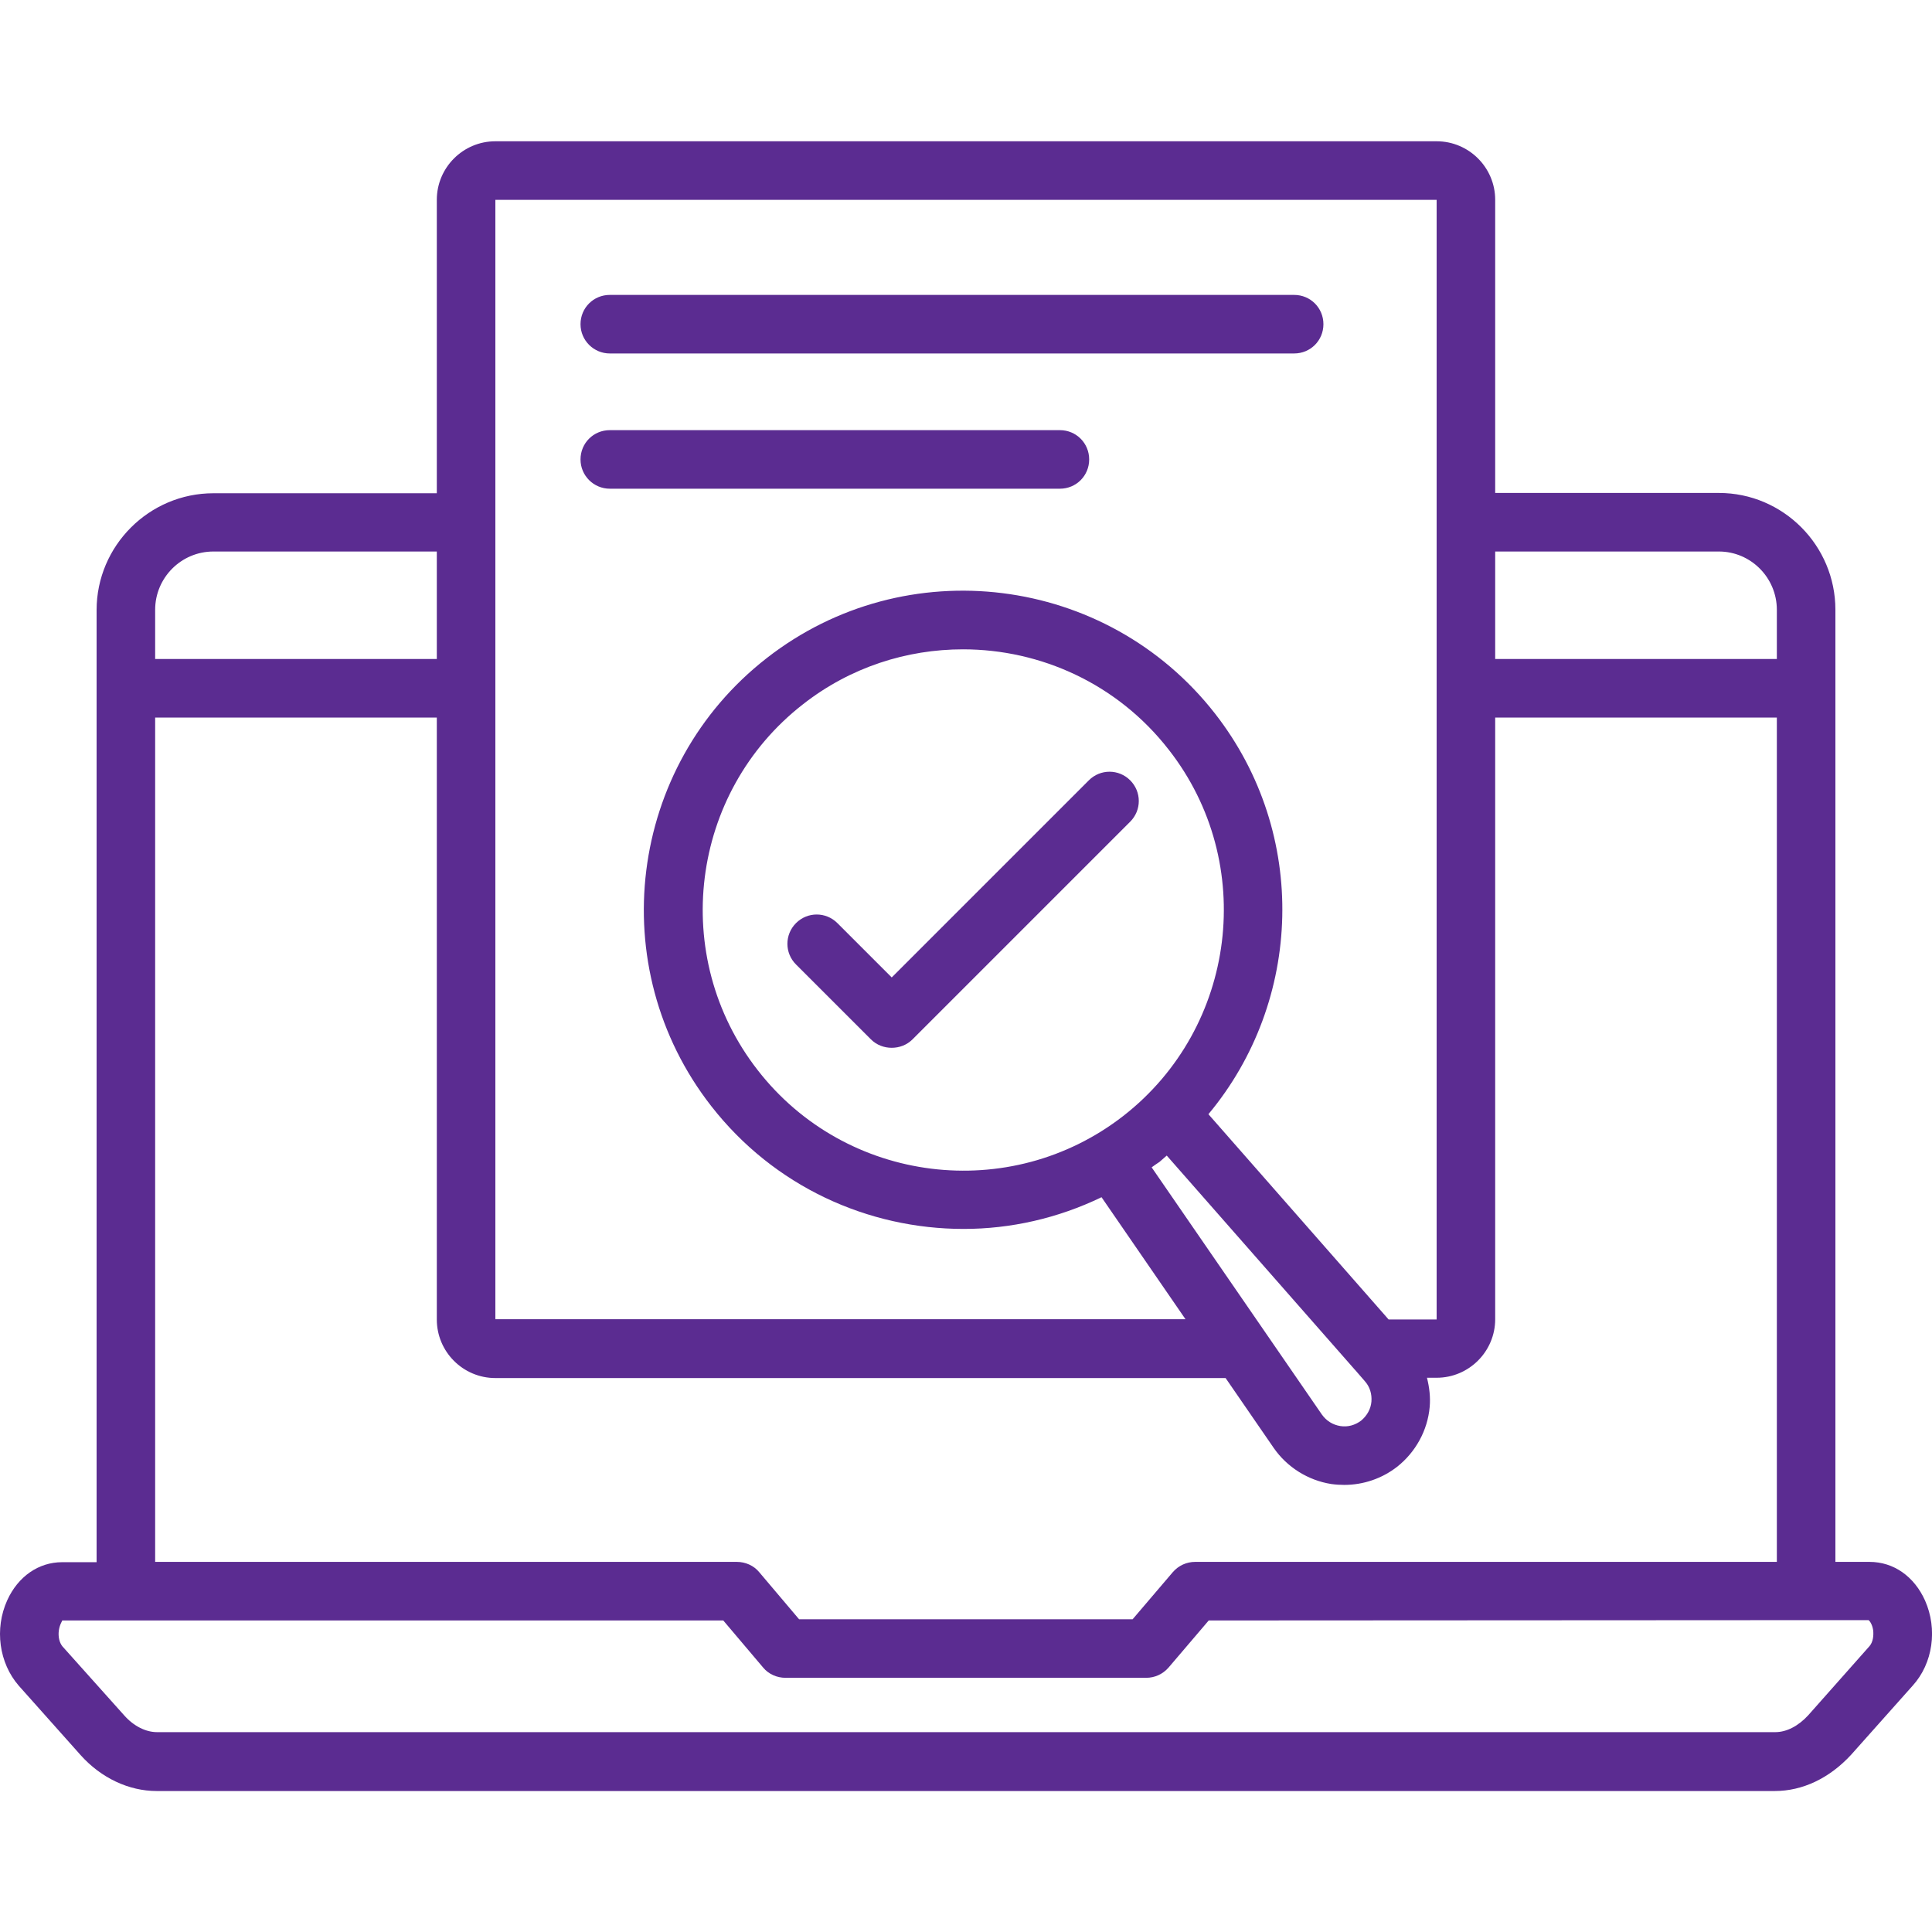 <svg width="65" height="65" viewBox="0 0 65 65" fill="none" xmlns="http://www.w3.org/2000/svg">
<g clip-path="url(#clip0_1092_5678)">
<path d="M64.766 53.848C64.401 53.036 63.71 52.548 62.898 52.548H61.75V20.515C61.75 18.352 59.993 16.585 57.83 16.585H50.304V6.723C50.304 5.637 49.42 4.753 48.334 4.753H16.666C15.58 4.753 14.696 5.637 14.696 6.723V16.595H7.18C5.017 16.595 3.25 18.362 3.25 20.526V52.558H2.092C1.3 52.558 0.609 53.036 0.244 53.838C-0.193 54.803 -0.03 55.951 0.63 56.712L2.712 59.048C3.402 59.82 4.337 60.257 5.271 60.257H59.709C60.643 60.257 61.547 59.83 62.278 59.038L64.35 56.712C65.031 55.961 65.193 54.813 64.766 53.848ZM57.83 18.555C58.906 18.555 59.78 19.439 59.78 20.515V22.171H50.304V18.555H57.83ZM16.666 6.723H48.334V44.393H46.719L40.656 37.486C43.824 33.688 44.038 28.061 40.879 24.009C37.233 19.337 30.469 18.494 25.797 22.14C21.125 25.776 20.282 32.54 23.928 37.212C26.041 39.924 29.209 41.346 32.419 41.346C34.003 41.346 35.587 40.99 37.06 40.279L39.884 44.383H16.666V6.723ZM45.916 46.465C46.089 46.658 46.16 46.901 46.14 47.155C46.12 47.409 45.987 47.633 45.794 47.795C45.591 47.947 45.348 48.019 45.094 47.978C44.84 47.937 44.627 47.805 44.474 47.592L38.746 39.274C38.827 39.213 38.919 39.152 39.01 39.091L39.254 38.878L45.561 46.058C45.571 46.069 45.571 46.079 45.581 46.079L45.916 46.465ZM37.802 37.537C33.983 40.513 28.458 39.822 25.492 36.004C22.516 32.185 23.207 26.66 27.016 23.694C28.61 22.445 30.509 21.846 32.398 21.846C35.009 21.846 37.598 23.004 39.325 25.228C42.301 29.037 41.61 34.562 37.802 37.537ZM7.18 18.555H14.696V22.171H5.22V20.515C5.22 19.439 6.094 18.555 7.18 18.555ZM5.22 24.141H14.696V44.393C14.696 45.48 15.58 46.363 16.666 46.363H41.234L42.849 48.709C43.296 49.359 44.007 49.806 44.789 49.928C44.931 49.948 45.084 49.958 45.226 49.958C45.866 49.958 46.495 49.745 47.003 49.349C47.623 48.861 48.029 48.13 48.1 47.338C48.13 47.003 48.09 46.678 48.009 46.353H48.334C49.42 46.353 50.304 45.469 50.304 44.383V24.141H59.78V52.548H40.209C39.924 52.548 39.65 52.67 39.457 52.894L38.106 54.478H26.884L25.543 52.894C25.36 52.67 25.076 52.548 24.791 52.548H5.22V24.141ZM62.898 55.382C62.888 55.392 62.888 55.392 62.898 55.382L60.836 57.708C60.501 58.073 60.105 58.276 59.729 58.276H5.281C4.905 58.276 4.499 58.073 4.184 57.718L2.102 55.392C2.001 55.27 1.95 55.067 1.98 54.854C2.011 54.64 2.102 54.529 2.092 54.519H24.334L25.675 56.103C25.858 56.326 26.142 56.448 26.427 56.448H38.563C38.848 56.448 39.122 56.326 39.315 56.103L40.666 54.519L60.745 54.508H60.765C60.765 54.508 60.775 54.508 60.785 54.508H62.867C62.898 54.529 62.989 54.64 63.02 54.844C63.04 55.016 63.02 55.24 62.898 55.382Z" fill="#5B2C91"/>
<path d="M36.633 26.253L30.001 32.885L28.173 31.057C27.787 30.671 27.167 30.671 26.781 31.057C26.395 31.443 26.395 32.063 26.781 32.449L29.3 34.967C29.493 35.16 29.747 35.252 30.001 35.252C30.255 35.252 30.509 35.16 30.702 34.967L38.024 27.645C38.41 27.259 38.41 26.639 38.024 26.253C37.638 25.867 37.019 25.867 36.633 26.253Z" fill="#5B2C91"/>
<path d="M20.516 11.892H43.54C44.089 11.892 44.525 11.456 44.525 10.907C44.525 10.359 44.089 9.922 43.54 9.922H20.516C19.968 9.922 19.531 10.359 19.531 10.907C19.531 11.456 19.978 11.892 20.516 11.892Z" fill="#5B2C91"/>
<path d="M20.516 16.442H35.659C36.207 16.442 36.644 16.006 36.644 15.457C36.644 14.909 36.207 14.472 35.659 14.472H20.516C19.968 14.472 19.531 14.909 19.531 15.457C19.531 16.006 19.978 16.442 20.516 16.442Z" fill="#5B2C91"/>
</g>
<defs>
<clipPath id="clip0_1092_5678">
<rect width="65" height="65" fill="white"/>
</clipPath>
</defs>
</svg>
